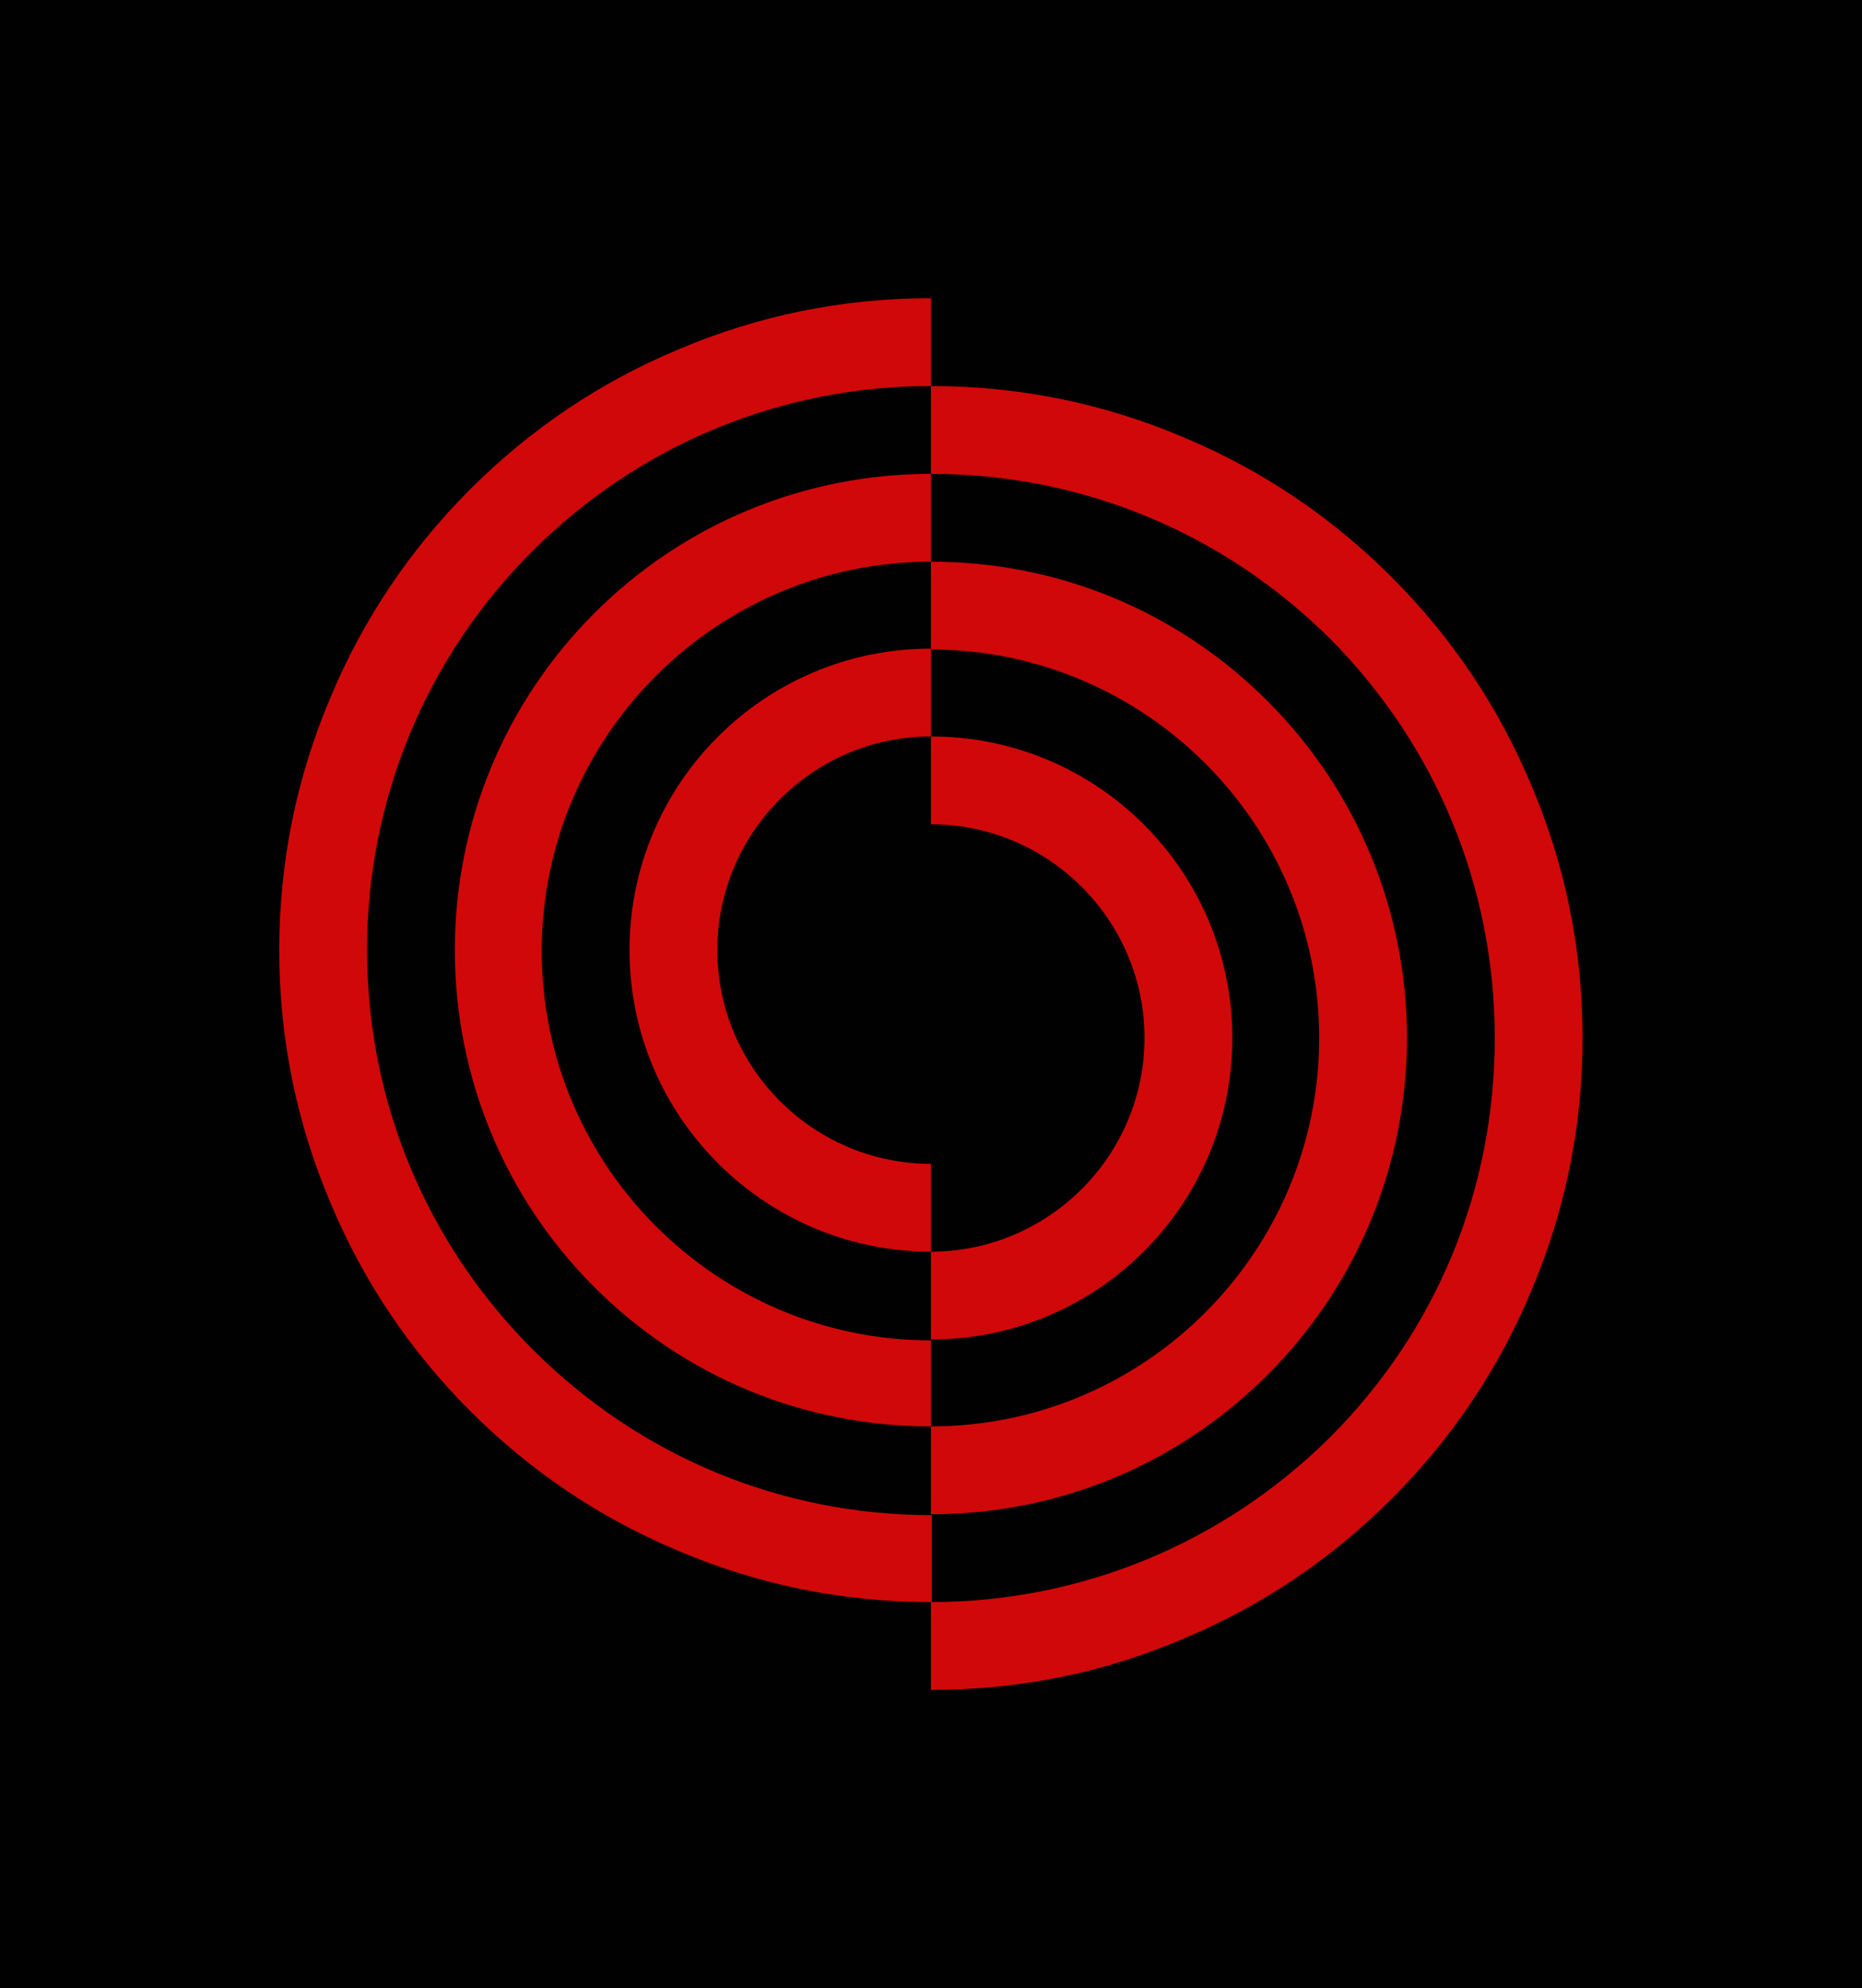 <svg width="936.89" height="1000" viewBox="0 0 936.89 1000" xmlns="http://www.w3.org/2000/svg"><defs/><path fill="#010101" d="M 0 0 L 1000 0 L 1000 1000 L 0 1000 Z"/><path fill="#d10809" transform="matrix(4.554 0 0 4.554 -211.127 -194.066)" d="M 149.215 219.547 C 139.515 219.547 130.115 217.647 121.215 213.847 C 112.615 210.247 104.915 205.047 98.315 198.447 C 91.715 191.847 86.515 184.147 82.915 175.547 C 79.115 166.647 77.215 157.247 77.215 147.547 C 77.215 137.847 79.115 128.447 82.915 119.547 C 86.515 110.947 91.715 103.247 98.315 96.647 C 104.915 90.047 112.615 84.847 121.215 81.247 C 130.115 77.447 139.515 75.547 149.215 75.547 L 149.215 85.247 C 132.615 85.247 116.915 91.747 105.115 103.547 C 93.415 115.247 86.915 130.947 86.915 147.547 C 86.915 164.147 93.415 179.847 105.215 191.647 C 117.015 203.447 132.615 209.947 149.315 209.947 L 149.315 219.547 L 149.215 219.547 Z"/><path fill="#d10809" transform="matrix(4.554 0 0 4.554 -211.127 -194.066)" d="M 149.215 200.147 C 135.115 200.147 121.915 194.647 112.015 184.747 C 102.115 174.847 96.615 161.547 96.615 147.547 C 96.615 133.547 102.115 120.247 112.015 110.347 C 121.915 100.447 135.215 94.947 149.215 94.947 L 149.215 104.647 C 125.515 104.647 106.215 123.947 106.215 147.647 C 106.215 171.347 125.515 190.647 149.215 190.647 L 149.215 200.147 Z"/><path fill="#d10809" transform="matrix(4.554 0 0 4.554 -211.127 -194.066)" d="M 149.215 180.847 C 130.915 180.847 115.915 165.947 115.915 147.547 C 115.915 129.147 130.815 114.247 149.215 114.247 L 149.215 123.947 C 136.215 123.947 125.615 134.547 125.615 147.547 C 125.615 160.547 136.215 171.147 149.215 171.147 L 149.215 180.847 Z"/><path fill="#d10809" transform="matrix(4.554 0 0 4.554 -211.127 -194.066)" d="M 149.215 229.247 L 149.215 219.547 C 165.815 219.547 181.515 213.047 193.315 201.347 C 205.115 189.547 211.515 173.947 211.515 157.247 C 211.515 140.547 205.015 124.947 193.315 113.147 C 181.515 101.447 165.915 94.947 149.215 94.947 L 149.215 85.247 C 158.915 85.247 168.315 87.147 177.215 90.947 C 185.815 94.547 193.515 99.747 200.115 106.347 C 206.715 112.947 211.915 120.647 215.515 129.247 C 219.315 138.147 221.215 147.547 221.215 157.247 C 221.215 166.947 219.315 176.347 215.515 185.247 C 211.915 193.847 206.715 201.547 200.115 208.147 C 193.515 214.747 185.815 219.947 177.215 223.547 C 168.415 227.347 159.015 229.247 149.215 229.247 Z"/><path fill="#d10809" transform="matrix(4.554 0 0 4.554 -211.127 -194.066)" d="M 149.215 209.847 L 149.215 200.147 C 172.915 200.147 192.115 180.847 192.115 157.247 C 192.115 133.547 172.815 114.347 149.215 114.347 L 149.215 104.647 C 163.315 104.647 176.515 110.147 186.415 120.047 C 196.315 129.947 201.815 143.247 201.815 157.247 C 201.815 171.247 196.315 184.547 186.415 194.447 C 176.515 204.347 163.315 209.847 149.215 209.847 Z"/><path fill="#d10809" transform="matrix(4.554 0 0 4.554 -211.127 -194.066)" d="M 149.215 190.547 L 149.215 180.847 C 162.215 180.847 172.815 170.247 172.815 157.247 C 172.815 144.247 162.215 133.647 149.215 133.647 L 149.215 123.947 C 167.615 123.947 182.515 138.847 182.515 157.247 C 182.515 175.647 167.615 190.547 149.215 190.547 Z"/></svg>
